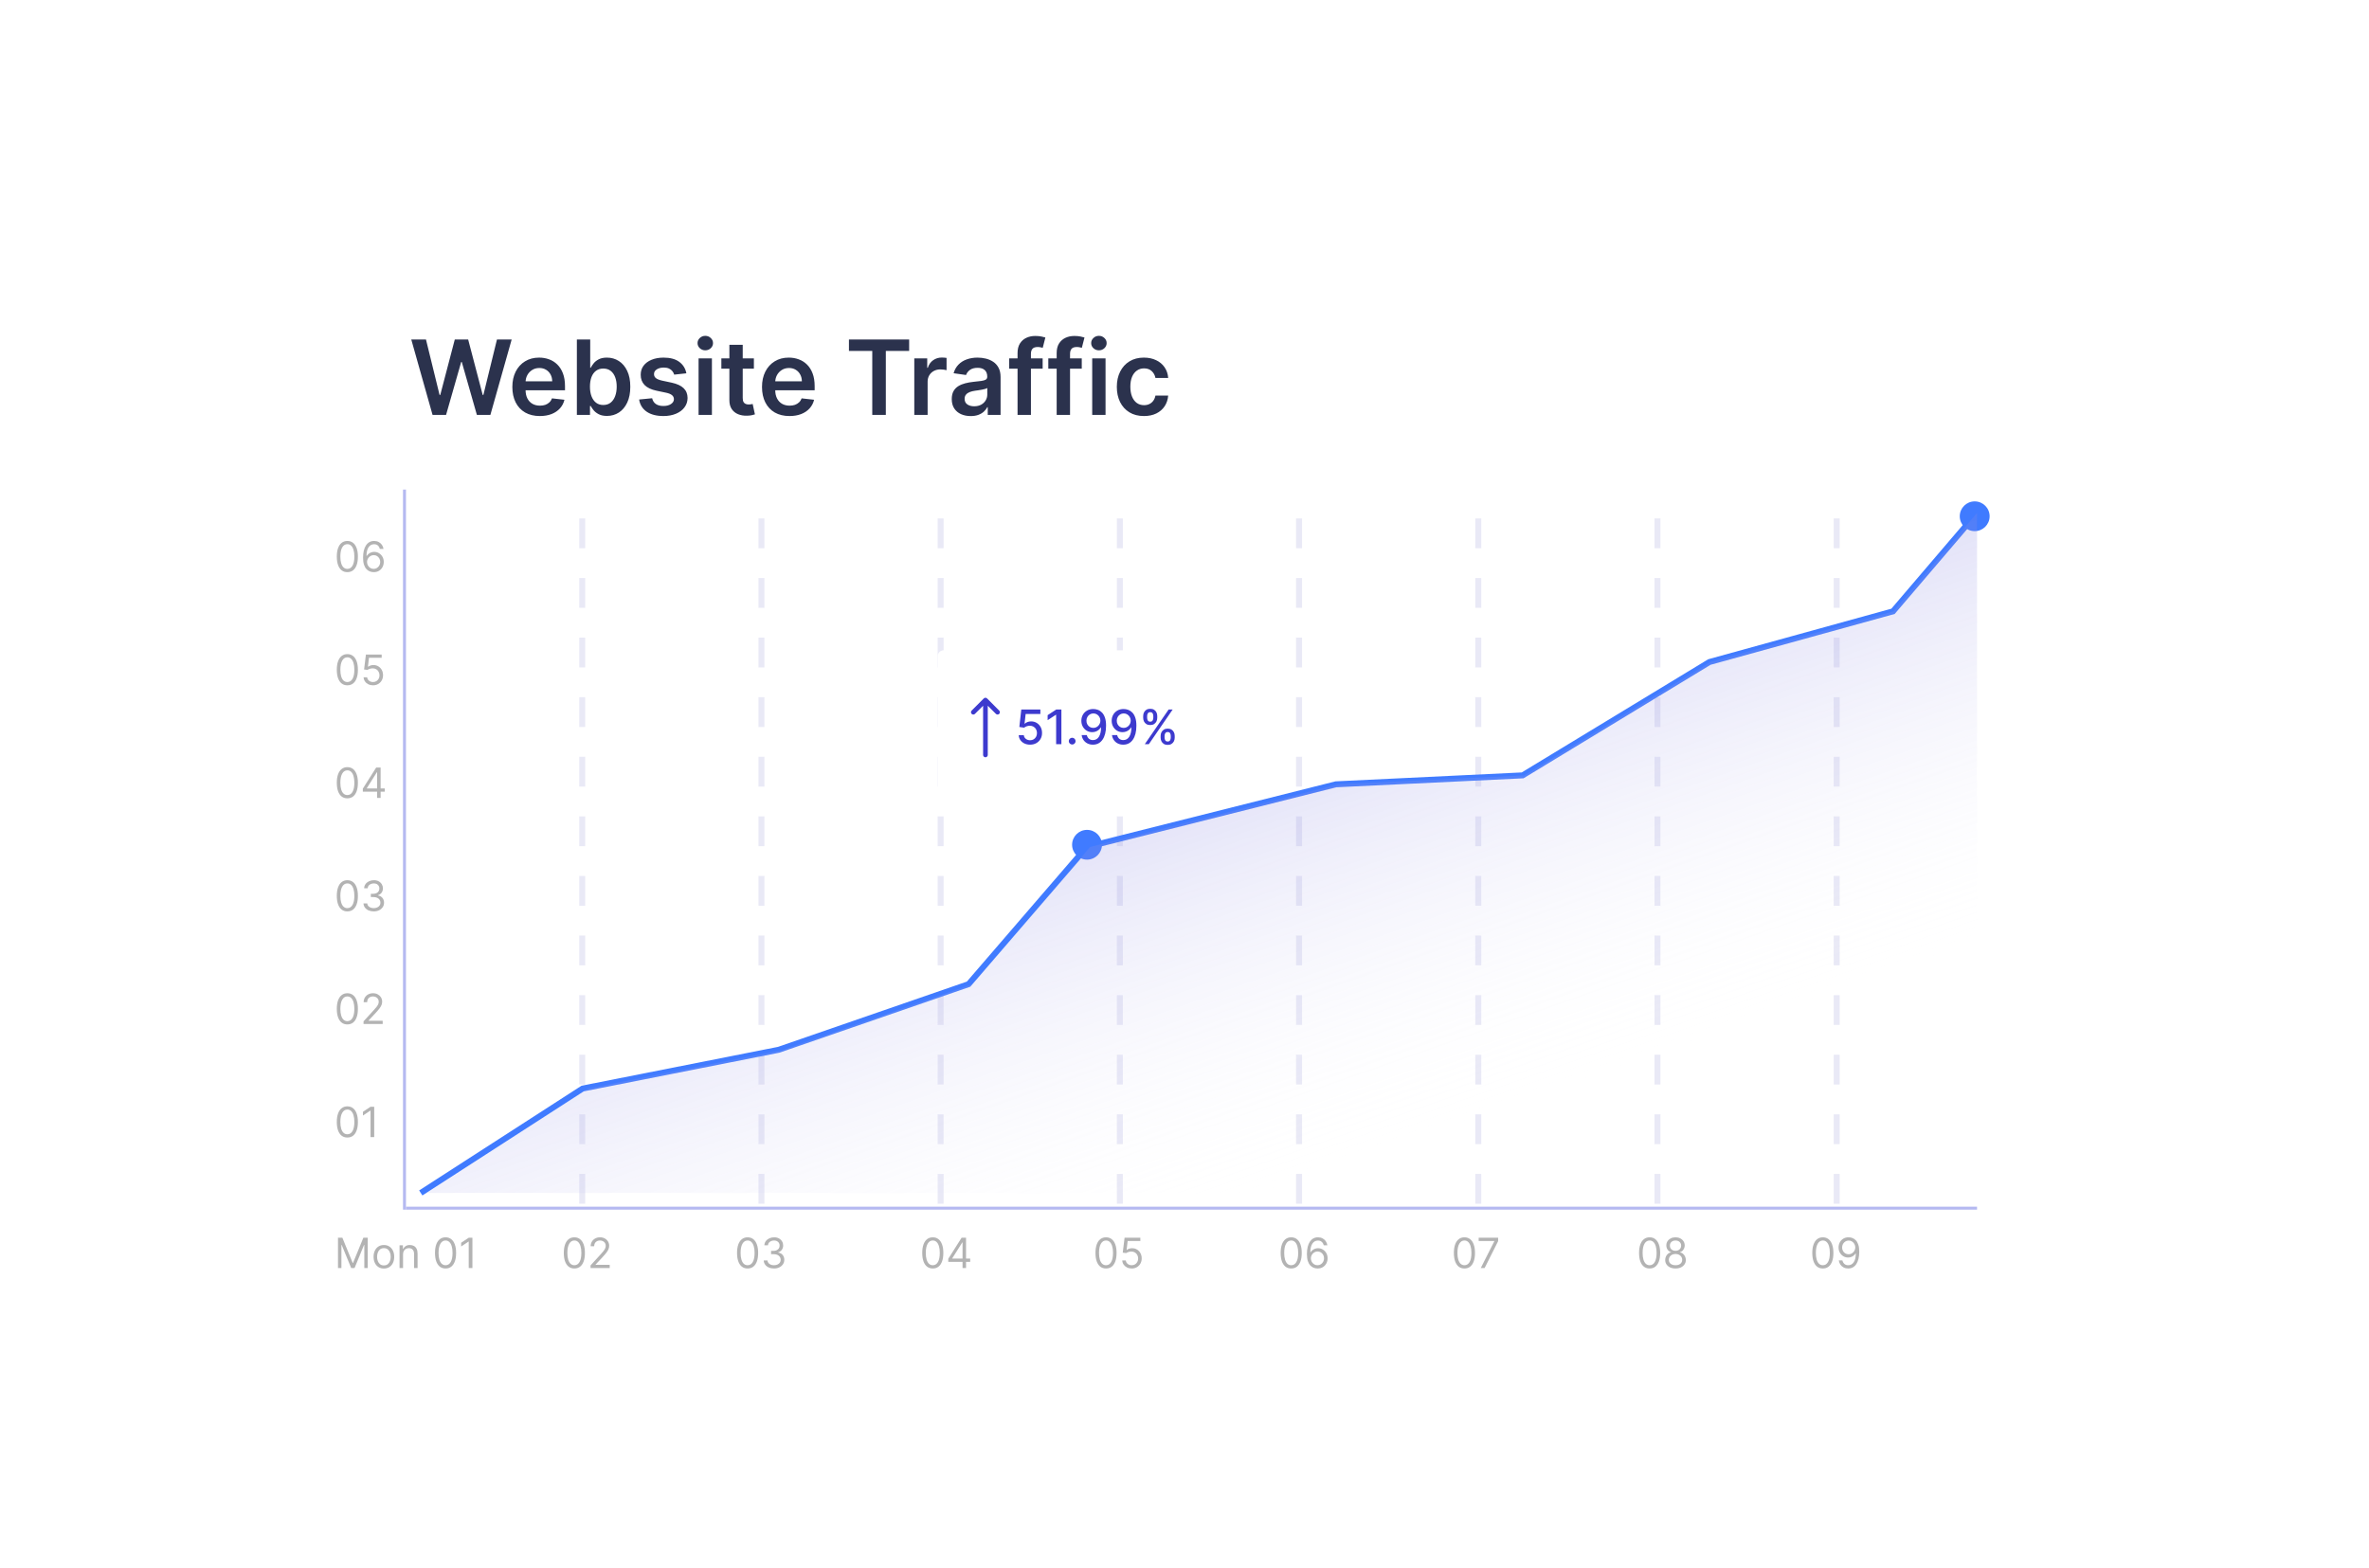 <svg width="411" height="272" viewBox="0 0 411 272" fill="none" xmlns="http://www.w3.org/2000/svg">
<g filter="url(#filter0_d_3530_17559)">
<rect x="36" y="42" width="339" height="200" rx="20" fill="white"/>
<path d="M75.046 78L71.352 64.909H73.902L76.261 74.529H76.382L78.901 64.909H81.221L83.746 74.535H83.861L86.219 64.909H88.77L85.075 78H82.736L80.115 68.815H80.013L77.386 78H75.046ZM93.657 78.192C92.672 78.192 91.822 77.987 91.106 77.578C90.394 77.165 89.847 76.581 89.463 75.827C89.08 75.068 88.888 74.175 88.888 73.148C88.888 72.138 89.08 71.252 89.463 70.489C89.851 69.722 90.392 69.126 91.087 68.7C91.782 68.269 92.598 68.054 93.535 68.054C94.14 68.054 94.711 68.152 95.248 68.348C95.789 68.54 96.267 68.838 96.68 69.243C97.098 69.648 97.426 70.163 97.664 70.79C97.903 71.412 98.022 72.153 98.022 73.014V73.724H89.975V72.164H95.804C95.8 71.721 95.704 71.327 95.517 70.981C95.329 70.632 95.067 70.357 94.731 70.157C94.398 69.957 94.01 69.856 93.567 69.856C93.094 69.856 92.679 69.972 92.321 70.202C91.963 70.428 91.684 70.726 91.483 71.097C91.287 71.463 91.187 71.866 91.183 72.305V73.666C91.183 74.237 91.287 74.727 91.496 75.136C91.705 75.541 91.997 75.852 92.372 76.07C92.747 76.283 93.186 76.389 93.689 76.389C94.025 76.389 94.33 76.342 94.603 76.249C94.875 76.151 95.112 76.008 95.312 75.82C95.512 75.633 95.664 75.401 95.766 75.124L97.927 75.367C97.79 75.938 97.53 76.436 97.147 76.862C96.767 77.284 96.282 77.612 95.689 77.847C95.097 78.077 94.419 78.192 93.657 78.192ZM100.082 78V64.909H102.396V69.805H102.492C102.611 69.567 102.78 69.313 102.997 69.045C103.214 68.772 103.508 68.54 103.879 68.348C104.25 68.152 104.723 68.054 105.298 68.054C106.057 68.054 106.741 68.248 107.35 68.636C107.964 69.019 108.449 69.588 108.807 70.342C109.17 71.092 109.351 72.013 109.351 73.104C109.351 74.182 109.174 75.098 108.82 75.852C108.466 76.606 107.985 77.182 107.376 77.578C106.766 77.974 106.076 78.173 105.305 78.173C104.742 78.173 104.275 78.079 103.905 77.891C103.534 77.704 103.236 77.478 103.01 77.214C102.788 76.945 102.616 76.692 102.492 76.453H102.358V78H100.082ZM102.351 73.091C102.351 73.726 102.441 74.282 102.62 74.759C102.803 75.237 103.065 75.609 103.406 75.878C103.751 76.142 104.169 76.274 104.659 76.274C105.17 76.274 105.599 76.138 105.944 75.865C106.289 75.588 106.549 75.211 106.724 74.734C106.903 74.252 106.992 73.704 106.992 73.091C106.992 72.481 106.905 71.94 106.73 71.467C106.555 70.994 106.295 70.624 105.95 70.355C105.605 70.087 105.175 69.952 104.659 69.952C104.165 69.952 103.745 70.082 103.4 70.342C103.055 70.602 102.792 70.967 102.613 71.435C102.439 71.904 102.351 72.456 102.351 73.091ZM119.078 70.777L116.968 71.007C116.909 70.794 116.804 70.594 116.655 70.406C116.51 70.219 116.314 70.067 116.067 69.952C115.82 69.837 115.517 69.78 115.159 69.78C114.678 69.78 114.273 69.884 113.945 70.093C113.621 70.302 113.461 70.572 113.466 70.905C113.461 71.19 113.566 71.423 113.779 71.602C113.996 71.781 114.354 71.928 114.853 72.043L116.527 72.401C117.456 72.601 118.147 72.918 118.598 73.353C119.054 73.788 119.284 74.356 119.289 75.06C119.284 75.678 119.103 76.223 118.745 76.696C118.392 77.165 117.9 77.531 117.269 77.796C116.638 78.06 115.914 78.192 115.096 78.192C113.894 78.192 112.926 77.94 112.194 77.438C111.461 76.93 111.024 76.225 110.883 75.322L113.14 75.104C113.242 75.548 113.459 75.882 113.792 76.108C114.124 76.334 114.556 76.447 115.089 76.447C115.639 76.447 116.08 76.334 116.412 76.108C116.749 75.882 116.917 75.603 116.917 75.271C116.917 74.989 116.809 74.757 116.591 74.574C116.378 74.391 116.046 74.25 115.594 74.152L113.919 73.8C112.978 73.604 112.281 73.274 111.829 72.81C111.377 72.341 111.154 71.749 111.158 71.033C111.154 70.428 111.318 69.903 111.65 69.46C111.987 69.013 112.453 68.668 113.05 68.425C113.651 68.178 114.343 68.054 115.127 68.054C116.278 68.054 117.184 68.299 117.844 68.789C118.509 69.279 118.92 69.942 119.078 70.777ZM121.197 78V68.182H123.511V78H121.197ZM122.36 66.788C121.994 66.788 121.678 66.667 121.414 66.424C121.15 66.177 121.018 65.881 121.018 65.535C121.018 65.186 121.15 64.89 121.414 64.647C121.678 64.4 121.994 64.276 122.36 64.276C122.731 64.276 123.046 64.4 123.306 64.647C123.57 64.89 123.702 65.186 123.702 65.535C123.702 65.881 123.57 66.177 123.306 66.424C123.046 66.667 122.731 66.788 122.36 66.788ZM130.793 68.182V69.972H125.149V68.182H130.793ZM126.542 65.829H128.856V75.047C128.856 75.358 128.903 75.597 128.997 75.763C129.095 75.925 129.222 76.035 129.38 76.095C129.538 76.155 129.713 76.185 129.904 76.185C130.049 76.185 130.181 76.174 130.301 76.153C130.424 76.131 130.518 76.112 130.582 76.095L130.972 77.904C130.848 77.947 130.671 77.994 130.441 78.045C130.215 78.096 129.938 78.126 129.61 78.134C129.031 78.151 128.509 78.064 128.044 77.872C127.58 77.676 127.211 77.374 126.938 76.965C126.67 76.555 126.538 76.044 126.542 75.43V65.829ZM136.969 78.192C135.985 78.192 135.135 77.987 134.419 77.578C133.707 77.165 133.159 76.581 132.776 75.827C132.392 75.068 132.201 74.175 132.201 73.148C132.201 72.138 132.392 71.252 132.776 70.489C133.164 69.722 133.705 69.126 134.4 68.7C135.094 68.269 135.91 68.054 136.848 68.054C137.453 68.054 138.024 68.152 138.561 68.348C139.102 68.54 139.579 68.838 139.993 69.243C140.41 69.648 140.738 70.163 140.977 70.79C141.216 71.412 141.335 72.153 141.335 73.014V73.724H133.287V72.164H139.117C139.113 71.721 139.017 71.327 138.829 70.981C138.642 70.632 138.38 70.357 138.043 70.157C137.711 69.957 137.323 69.856 136.88 69.856C136.407 69.856 135.991 69.972 135.633 70.202C135.275 70.428 134.996 70.726 134.796 71.097C134.6 71.463 134.5 71.866 134.495 72.305V73.666C134.495 74.237 134.6 74.727 134.809 75.136C135.017 75.541 135.309 75.852 135.684 76.07C136.059 76.283 136.498 76.389 137.001 76.389C137.338 76.389 137.642 76.342 137.915 76.249C138.188 76.151 138.424 76.008 138.625 75.82C138.825 75.633 138.976 75.401 139.078 75.124L141.239 75.367C141.103 75.938 140.843 76.436 140.459 76.862C140.08 77.284 139.594 77.612 139.002 77.847C138.409 78.077 137.732 78.192 136.969 78.192ZM147.284 66.897V64.909H157.729V66.897H153.683V78H151.33V66.897H147.284ZM158.621 78V68.182H160.864V69.818H160.966C161.145 69.251 161.452 68.815 161.887 68.508C162.326 68.197 162.827 68.041 163.389 68.041C163.517 68.041 163.66 68.048 163.817 68.06C163.979 68.069 164.113 68.084 164.22 68.105V70.234C164.122 70.2 163.966 70.17 163.753 70.144C163.545 70.114 163.342 70.099 163.146 70.099C162.724 70.099 162.345 70.191 162.008 70.374C161.676 70.553 161.414 70.803 161.222 71.122C161.03 71.442 160.934 71.81 160.934 72.228V78H158.621ZM168.407 78.198C167.785 78.198 167.224 78.087 166.726 77.866C166.231 77.64 165.839 77.308 165.55 76.869C165.264 76.43 165.121 75.888 165.121 75.245C165.121 74.691 165.224 74.233 165.428 73.871C165.633 73.508 165.912 73.219 166.265 73.001C166.619 72.784 167.018 72.62 167.461 72.509C167.908 72.394 168.371 72.311 168.848 72.26C169.423 72.2 169.89 72.147 170.248 72.1C170.606 72.049 170.866 71.972 171.028 71.87C171.194 71.763 171.277 71.599 171.277 71.378V71.34C171.277 70.858 171.134 70.485 170.849 70.221C170.563 69.957 170.152 69.825 169.615 69.825C169.048 69.825 168.599 69.948 168.266 70.195C167.938 70.442 167.716 70.734 167.601 71.071L165.441 70.764C165.611 70.168 165.893 69.669 166.285 69.269C166.677 68.864 167.156 68.561 167.723 68.361C168.29 68.156 168.916 68.054 169.602 68.054C170.075 68.054 170.546 68.109 171.015 68.22C171.483 68.331 171.912 68.514 172.3 68.77C172.687 69.021 172.998 69.364 173.233 69.799C173.471 70.234 173.591 70.777 173.591 71.429V78H171.366V76.651H171.29C171.149 76.924 170.951 77.18 170.695 77.418C170.444 77.653 170.126 77.842 169.743 77.987C169.363 78.128 168.918 78.198 168.407 78.198ZM169.008 76.498C169.472 76.498 169.875 76.406 170.216 76.223C170.557 76.035 170.819 75.788 171.002 75.481C171.189 75.175 171.283 74.84 171.283 74.478V73.321C171.211 73.381 171.087 73.436 170.912 73.487C170.742 73.538 170.55 73.583 170.337 73.621C170.124 73.66 169.913 73.694 169.704 73.724C169.496 73.754 169.314 73.779 169.161 73.8C168.816 73.847 168.507 73.924 168.234 74.031C167.961 74.137 167.746 74.286 167.589 74.478C167.431 74.665 167.352 74.908 167.352 75.207C167.352 75.633 167.508 75.954 167.819 76.172C168.13 76.389 168.526 76.498 169.008 76.498ZM180.89 68.182V69.972H175.086V68.182H180.89ZM176.537 78V67.255C176.537 66.594 176.674 66.045 176.947 65.606C177.224 65.167 177.594 64.839 178.059 64.621C178.523 64.404 179.039 64.296 179.606 64.296C180.006 64.296 180.362 64.327 180.673 64.391C180.984 64.455 181.214 64.513 181.363 64.564L180.903 66.354C180.805 66.324 180.682 66.294 180.532 66.264C180.383 66.23 180.217 66.213 180.034 66.213C179.604 66.213 179.299 66.317 179.12 66.526C178.945 66.731 178.858 67.025 178.858 67.408V78H176.537ZM187.676 68.182V69.972H181.872V68.182H187.676ZM183.323 78V67.255C183.323 66.594 183.459 66.045 183.732 65.606C184.009 65.167 184.379 64.839 184.844 64.621C185.308 64.404 185.824 64.296 186.391 64.296C186.791 64.296 187.147 64.327 187.458 64.391C187.769 64.455 187.999 64.513 188.149 64.564L187.688 66.354C187.59 66.324 187.467 66.294 187.318 66.264C187.169 66.23 187.002 66.213 186.819 66.213C186.389 66.213 186.084 66.317 185.905 66.526C185.73 66.731 185.643 67.025 185.643 67.408V78H183.323ZM189.488 78V68.182H191.802V78H189.488ZM190.651 66.788C190.285 66.788 189.969 66.667 189.705 66.424C189.441 66.177 189.309 65.881 189.309 65.535C189.309 65.186 189.441 64.89 189.705 64.647C189.969 64.4 190.285 64.276 190.651 64.276C191.022 64.276 191.337 64.4 191.597 64.647C191.861 64.89 191.993 65.186 191.993 65.535C191.993 65.881 191.861 66.177 191.597 66.424C191.337 66.667 191.022 66.788 190.651 66.788ZM198.464 78.192C197.484 78.192 196.642 77.977 195.939 77.546C195.24 77.116 194.701 76.521 194.322 75.763C193.947 75 193.759 74.122 193.759 73.129C193.759 72.132 193.951 71.252 194.335 70.489C194.718 69.722 195.259 69.126 195.958 68.7C196.661 68.269 197.492 68.054 198.451 68.054C199.248 68.054 199.953 68.201 200.567 68.495C201.185 68.785 201.677 69.196 202.043 69.729C202.41 70.257 202.619 70.875 202.67 71.582H200.458C200.369 71.109 200.156 70.715 199.819 70.4C199.487 70.08 199.041 69.921 198.483 69.921C198.01 69.921 197.594 70.048 197.237 70.304C196.879 70.555 196.599 70.918 196.399 71.391C196.203 71.864 196.105 72.43 196.105 73.091C196.105 73.76 196.203 74.335 196.399 74.817C196.595 75.294 196.87 75.663 197.224 75.923C197.582 76.178 198.001 76.306 198.483 76.306C198.824 76.306 199.129 76.242 199.397 76.114C199.67 75.982 199.898 75.793 200.081 75.546C200.264 75.298 200.39 74.998 200.458 74.644H202.67C202.614 75.339 202.41 75.954 202.056 76.492C201.702 77.024 201.221 77.442 200.612 77.744C200.002 78.043 199.286 78.192 198.464 78.192Z" fill="#2B324D"/>
<line x1="70.435" y1="215.643" x2="343" y2="215.643" stroke="#B5B9F1" stroke-width="0.517"/>
<line x1="70.176" y1="215.901" x2="70.176" y2="90.953" stroke="#B5B9F1" stroke-width="0.517"/>
<line x1="101.01" y1="214.869" x2="101.01" y2="90.954" stroke="#D5D5EF" stroke-opacity="0.5" stroke-width="1.034" stroke-dasharray="5.17 5.17"/>
<line x1="163.191" y1="214.869" x2="163.191" y2="90.954" stroke="#D5D5EF" stroke-opacity="0.5" stroke-width="1.034" stroke-dasharray="5.17 5.17"/>
<line x1="132.104" y1="214.869" x2="132.104" y2="90.954" stroke="#D5D5EF" stroke-opacity="0.5" stroke-width="1.034" stroke-dasharray="5.17 5.17"/>
<line x1="194.286" y1="214.869" x2="194.286" y2="90.954" stroke="#D5D5EF" stroke-opacity="0.5" stroke-width="1.034" stroke-dasharray="5.17 5.17"/>
<line x1="256.467" y1="214.869" x2="256.467" y2="90.954" stroke="#D5D5EF" stroke-opacity="0.5" stroke-width="1.034" stroke-dasharray="5.17 5.17"/>
<line x1="225.373" y1="214.869" x2="225.373" y2="90.954" stroke="#D5D5EF" stroke-opacity="0.5" stroke-width="1.034" stroke-dasharray="5.17 5.17"/>
<line x1="287.558" y1="214.869" x2="287.558" y2="90.954" stroke="#D5D5EF" stroke-opacity="0.5" stroke-width="1.034" stroke-dasharray="5.17 5.17"/>
<line x1="318.648" y1="214.869" x2="318.648" y2="90.954" stroke="#D5D5EF" stroke-opacity="0.5" stroke-width="1.034" stroke-dasharray="5.17 5.17"/>
<path d="M58.638 220.772H59.399L61.189 225.143H61.25L63.04 220.772H63.801V226.038H63.205V222.037H63.153L61.508 226.038H60.932L59.286 222.037H59.234V226.038H58.638V220.772ZM66.603 226.12C66.246 226.12 65.933 226.036 65.664 225.866C65.396 225.696 65.187 225.459 65.036 225.153C64.887 224.848 64.813 224.492 64.813 224.084C64.813 223.672 64.887 223.313 65.036 223.006C65.187 222.699 65.396 222.461 65.664 222.291C65.933 222.122 66.246 222.037 66.603 222.037C66.959 222.037 67.271 222.122 67.538 222.291C67.808 222.461 68.017 222.699 68.166 223.006C68.317 223.313 68.392 223.672 68.392 224.084C68.392 224.492 68.317 224.848 68.166 225.153C68.017 225.459 67.808 225.696 67.538 225.866C67.271 226.036 66.959 226.12 66.603 226.12ZM66.603 225.575C66.873 225.575 67.096 225.506 67.271 225.367C67.446 225.228 67.575 225.045 67.659 224.819C67.743 224.593 67.785 224.348 67.785 224.084C67.785 223.82 67.743 223.574 67.659 223.346C67.575 223.118 67.446 222.933 67.271 222.793C67.096 222.652 66.873 222.582 66.603 222.582C66.332 222.582 66.109 222.652 65.934 222.793C65.759 222.933 65.63 223.118 65.546 223.346C65.462 223.574 65.42 223.82 65.42 224.084C65.42 224.348 65.462 224.593 65.546 224.819C65.63 225.045 65.759 225.228 65.934 225.367C66.109 225.506 66.332 225.575 66.603 225.575ZM69.926 223.662V226.038H69.319V222.088H69.905V222.705H69.956C70.049 222.505 70.19 222.344 70.378 222.222C70.567 222.098 70.81 222.037 71.109 222.037C71.376 222.037 71.61 222.092 71.811 222.201C72.011 222.309 72.167 222.474 72.278 222.695C72.39 222.915 72.446 223.192 72.446 223.528V226.038H71.839V223.569C71.839 223.259 71.758 223.017 71.597 222.844C71.436 222.669 71.215 222.582 70.934 222.582C70.74 222.582 70.567 222.624 70.414 222.708C70.263 222.792 70.144 222.915 70.057 223.076C69.969 223.237 69.926 223.432 69.926 223.662ZM77.299 226.11C76.911 226.11 76.581 226.005 76.309 225.794C76.036 225.581 75.828 225.273 75.684 224.871C75.54 224.466 75.468 223.977 75.468 223.405C75.468 222.836 75.54 222.35 75.684 221.947C75.83 221.542 76.039 221.234 76.311 221.021C76.586 220.807 76.915 220.7 77.299 220.7C77.683 220.7 78.011 220.807 78.284 221.021C78.558 221.234 78.767 221.542 78.911 221.947C79.057 222.35 79.13 222.836 79.13 223.405C79.13 223.977 79.058 224.466 78.914 224.871C78.77 225.273 78.561 225.581 78.289 225.794C78.016 226.005 77.686 226.11 77.299 226.11ZM77.299 225.544C77.683 225.544 77.981 225.359 78.194 224.989C78.406 224.619 78.513 224.091 78.513 223.405C78.513 222.949 78.464 222.56 78.366 222.24C78.27 221.919 78.131 221.675 77.95 221.507C77.769 221.339 77.553 221.255 77.299 221.255C76.918 221.255 76.621 221.443 76.406 221.818C76.192 222.192 76.085 222.721 76.085 223.405C76.085 223.861 76.133 224.248 76.229 224.567C76.325 224.886 76.463 225.129 76.643 225.295C76.825 225.461 77.043 225.544 77.299 225.544ZM81.959 220.772V226.038H81.321V221.44H81.29L80.004 222.294V221.646L81.321 220.772H81.959Z" fill="black" fill-opacity="0.3"/>
<path d="M99.647 226.11C99.259 226.11 98.929 226.005 98.657 225.794C98.384 225.581 98.176 225.273 98.032 224.871C97.888 224.466 97.816 223.977 97.816 223.405C97.816 222.836 97.888 222.35 98.032 221.947C98.177 221.542 98.387 221.234 98.659 221.021C98.934 220.807 99.263 220.7 99.647 220.7C100.031 220.7 100.359 220.807 100.632 221.021C100.906 221.234 101.115 221.542 101.259 221.947C101.405 222.35 101.478 222.836 101.478 223.405C101.478 223.977 101.406 224.466 101.262 224.871C101.118 225.273 100.909 225.581 100.637 225.794C100.364 226.005 100.034 226.11 99.647 226.11ZM99.647 225.544C100.031 225.544 100.329 225.359 100.542 224.989C100.754 224.619 100.861 224.091 100.861 223.405C100.861 222.949 100.812 222.56 100.714 222.24C100.618 221.919 100.479 221.675 100.297 221.507C100.117 221.339 99.9 221.255 99.647 221.255C99.266 221.255 98.969 221.443 98.754 221.818C98.54 222.192 98.433 222.721 98.433 223.405C98.433 223.861 98.481 224.248 98.577 224.567C98.673 224.886 98.811 225.129 98.991 225.295C99.173 225.461 99.391 225.544 99.647 225.544ZM102.455 226.038V225.575L104.193 223.672C104.397 223.449 104.565 223.256 104.697 223.091C104.829 222.925 104.927 222.769 104.99 222.623C105.056 222.476 105.088 222.321 105.088 222.16C105.088 221.975 105.044 221.815 104.954 221.679C104.867 221.544 104.747 221.439 104.594 221.366C104.442 221.292 104.27 221.255 104.08 221.255C103.878 221.255 103.701 221.297 103.55 221.381C103.401 221.463 103.285 221.579 103.203 221.728C103.123 221.877 103.082 222.052 103.082 222.253H102.475C102.475 221.944 102.547 221.673 102.689 221.44C102.831 221.207 103.025 221.025 103.27 220.895C103.517 220.765 103.794 220.7 104.101 220.7C104.409 220.7 104.683 220.765 104.921 220.895C105.159 221.025 105.346 221.201 105.482 221.422C105.617 221.643 105.685 221.889 105.685 222.16C105.685 222.354 105.65 222.543 105.579 222.728C105.511 222.912 105.391 223.117 105.219 223.343C105.05 223.568 104.814 223.842 104.512 224.166L103.329 225.431V225.472H105.777V226.038H102.455Z" fill="black" fill-opacity="0.3"/>
<path d="M60.263 203.386C59.876 203.386 59.545 203.281 59.273 203.07C59 202.857 58.792 202.549 58.648 202.146C58.504 201.742 58.432 201.253 58.432 200.681C58.432 200.112 58.504 199.626 58.648 199.223C58.794 198.818 59.003 198.509 59.276 198.297C59.55 198.083 59.879 197.975 60.263 197.975C60.647 197.975 60.975 198.083 61.248 198.297C61.522 198.509 61.731 198.818 61.875 199.223C62.021 199.626 62.094 200.112 62.094 200.681C62.094 201.253 62.022 201.742 61.878 202.146C61.734 202.549 61.526 202.857 61.253 203.07C60.98 203.281 60.65 203.386 60.263 203.386ZM60.263 202.82C60.647 202.82 60.945 202.635 61.158 202.265C61.37 201.894 61.477 201.366 61.477 200.681C61.477 200.225 61.428 199.836 61.33 199.516C61.234 199.195 61.095 198.951 60.914 198.783C60.734 198.615 60.517 198.531 60.263 198.531C59.882 198.531 59.585 198.719 59.371 199.094C59.156 199.468 59.049 199.997 59.049 200.681C59.049 201.137 59.097 201.524 59.193 201.843C59.289 202.162 59.427 202.404 59.607 202.571C59.789 202.737 60.008 202.82 60.263 202.82ZM64.923 198.047V203.314H64.285V198.716H64.254L62.968 199.57V198.922L64.285 198.047H64.923Z" fill="black" fill-opacity="0.3"/>
<path d="M60.263 144.527C59.876 144.527 59.545 144.421 59.273 144.21C59 143.998 58.792 143.69 58.648 143.287C58.504 142.883 58.432 142.394 58.432 141.821C58.432 141.252 58.504 140.766 58.648 140.363C58.794 139.959 59.003 139.65 59.276 139.437C59.55 139.223 59.879 139.116 60.263 139.116C60.647 139.116 60.975 139.223 61.248 139.437C61.522 139.65 61.731 139.959 61.875 140.363C62.021 140.766 62.094 141.252 62.094 141.821C62.094 142.394 62.022 142.883 61.878 143.287C61.734 143.69 61.526 143.998 61.253 144.21C60.98 144.421 60.65 144.527 60.263 144.527ZM60.263 143.961C60.647 143.961 60.945 143.776 61.158 143.405C61.37 143.035 61.477 142.507 61.477 141.821C61.477 141.365 61.428 140.977 61.33 140.656C61.234 140.336 61.095 140.092 60.914 139.924C60.734 139.756 60.517 139.672 60.263 139.672C59.882 139.672 59.585 139.859 59.371 140.235C59.156 140.608 59.049 141.137 59.049 141.821C59.049 142.277 59.097 142.665 59.193 142.984C59.289 143.303 59.427 143.545 59.607 143.711C59.789 143.878 60.008 143.961 60.263 143.961ZM62.948 143.375V142.85L65.262 139.188H65.643V140.001H65.385L63.637 142.768V142.809H66.754V143.375H62.948ZM65.427 144.455V143.215V142.971V139.188H66.034V144.455H65.427Z" fill="black" fill-opacity="0.3"/>
<path d="M60.263 183.759C59.876 183.759 59.545 183.653 59.273 183.442C59 183.23 58.792 182.922 58.648 182.519C58.504 182.114 58.432 181.626 58.432 181.053C58.432 180.484 58.504 179.998 58.648 179.595C58.794 179.191 59.003 178.882 59.276 178.669C59.55 178.455 59.879 178.348 60.263 178.348C60.647 178.348 60.975 178.455 61.248 178.669C61.522 178.882 61.731 179.191 61.875 179.595C62.021 179.998 62.094 180.484 62.094 181.053C62.094 181.626 62.022 182.114 61.878 182.519C61.734 182.922 61.526 183.23 61.253 183.442C60.98 183.653 60.65 183.759 60.263 183.759ZM60.263 183.193C60.647 183.193 60.945 183.008 61.158 182.637C61.37 182.267 61.477 181.739 61.477 181.053C61.477 180.597 61.428 180.209 61.33 179.888C61.234 179.568 61.095 179.323 60.914 179.155C60.734 178.987 60.517 178.903 60.263 178.903C59.882 178.903 59.585 179.091 59.371 179.467C59.156 179.84 59.049 180.369 59.049 181.053C59.049 181.509 59.097 181.897 59.193 182.216C59.289 182.534 59.427 182.777 59.607 182.943C59.789 183.11 60.008 183.193 60.263 183.193ZM63.071 183.687V183.224L64.809 181.321C65.013 181.098 65.181 180.904 65.314 180.74C65.445 180.573 65.543 180.417 65.607 180.272C65.672 180.124 65.704 179.97 65.704 179.809C65.704 179.623 65.66 179.463 65.571 179.328C65.483 179.192 65.363 179.088 65.211 179.014C65.058 178.94 64.887 178.903 64.696 178.903C64.494 178.903 64.317 178.945 64.167 179.029C64.017 179.112 63.902 179.227 63.819 179.377C63.739 179.526 63.699 179.701 63.699 179.901H63.092C63.092 179.593 63.163 179.322 63.305 179.089C63.447 178.855 63.641 178.674 63.886 178.543C64.133 178.413 64.41 178.348 64.717 178.348C65.025 178.348 65.299 178.413 65.537 178.543C65.775 178.674 65.962 178.849 66.098 179.071C66.233 179.292 66.301 179.538 66.301 179.809C66.301 180.002 66.266 180.192 66.195 180.377C66.127 180.56 66.007 180.765 65.835 180.992C65.666 181.216 65.43 181.49 65.128 181.814L63.945 183.08V183.121H66.394V183.687H63.071Z" fill="black" fill-opacity="0.3"/>
<path d="M60.263 124.915C59.876 124.915 59.545 124.809 59.273 124.598C59 124.386 58.792 124.078 58.648 123.675C58.504 123.271 58.432 122.782 58.432 122.21C58.432 121.64 58.504 121.154 58.648 120.751C58.794 120.347 59.003 120.038 59.276 119.826C59.55 119.611 59.879 119.504 60.263 119.504C60.647 119.504 60.975 119.611 61.248 119.826C61.522 120.038 61.731 120.347 61.875 120.751C62.021 121.154 62.094 121.64 62.094 122.21C62.094 122.782 62.022 123.271 61.878 123.675C61.734 124.078 61.526 124.386 61.253 124.598C60.98 124.809 60.65 124.915 60.263 124.915ZM60.263 124.349C60.647 124.349 60.945 124.164 61.158 123.794C61.37 123.423 61.477 122.895 61.477 122.21C61.477 121.753 61.428 121.365 61.33 121.045C61.234 120.724 61.095 120.48 60.914 120.312C60.734 120.144 60.517 120.06 60.263 120.06C59.882 120.06 59.585 120.247 59.371 120.623C59.156 120.997 59.049 121.525 59.049 122.21C59.049 122.666 59.097 123.053 59.193 123.372C59.289 123.691 59.427 123.933 59.607 124.1C59.789 124.266 60.008 124.349 60.263 124.349ZM64.717 124.915C64.415 124.915 64.143 124.855 63.902 124.735C63.66 124.615 63.466 124.45 63.321 124.241C63.175 124.032 63.095 123.794 63.081 123.526H63.699C63.723 123.764 63.831 123.962 64.023 124.118C64.216 124.272 64.448 124.349 64.717 124.349C64.933 124.349 65.125 124.298 65.293 124.197C65.463 124.096 65.596 123.957 65.692 123.781C65.789 123.602 65.838 123.401 65.838 123.176C65.838 122.947 65.787 122.742 65.686 122.562C65.587 122.38 65.45 122.237 65.275 122.132C65.1 122.028 64.9 121.975 64.676 121.973C64.515 121.971 64.349 121.996 64.179 122.047C64.01 122.097 63.87 122.162 63.76 122.24L63.164 122.168L63.483 119.576H66.219V120.142H64.017L63.832 121.695H63.863C63.971 121.609 64.107 121.538 64.269 121.482C64.432 121.425 64.602 121.397 64.779 121.397C65.101 121.397 65.388 121.474 65.64 121.628C65.894 121.781 66.093 121.99 66.237 122.256C66.382 122.522 66.455 122.825 66.455 123.166C66.455 123.502 66.38 123.802 66.229 124.066C66.08 124.328 65.874 124.536 65.612 124.688C65.35 124.839 65.051 124.915 64.717 124.915Z" fill="black" fill-opacity="0.3"/>
<path d="M60.263 164.147C59.876 164.147 59.545 164.041 59.273 163.83C59 163.618 58.792 163.31 58.648 162.907C58.504 162.503 58.432 162.014 58.432 161.441C58.432 160.872 58.504 160.386 58.648 159.983C58.794 159.579 59.003 159.27 59.276 159.058C59.55 158.843 59.879 158.736 60.263 158.736C60.647 158.736 60.975 158.843 61.248 159.058C61.522 159.27 61.731 159.579 61.875 159.983C62.021 160.386 62.094 160.872 62.094 161.441C62.094 162.014 62.022 162.503 61.878 162.907C61.734 163.31 61.526 163.618 61.253 163.83C60.98 164.041 60.65 164.147 60.263 164.147ZM60.263 163.581C60.647 163.581 60.945 163.396 61.158 163.026C61.37 162.655 61.477 162.127 61.477 161.441C61.477 160.985 61.428 160.597 61.33 160.277C61.234 159.956 61.095 159.712 60.914 159.544C60.734 159.376 60.517 159.292 60.263 159.292C59.882 159.292 59.585 159.479 59.371 159.855C59.156 160.229 59.049 160.757 59.049 161.441C59.049 161.897 59.097 162.285 59.193 162.604C59.289 162.923 59.427 163.165 59.607 163.332C59.789 163.498 60.008 163.581 60.263 163.581ZM64.851 164.147C64.511 164.147 64.209 164.088 63.943 163.972C63.679 163.855 63.469 163.693 63.313 163.486C63.158 163.277 63.075 163.034 63.061 162.758H63.709C63.723 162.928 63.781 163.074 63.884 163.198C63.987 163.32 64.121 163.414 64.287 163.481C64.454 163.548 64.638 163.581 64.84 163.581C65.067 163.581 65.267 163.542 65.442 163.463C65.617 163.384 65.754 163.274 65.853 163.134C65.953 162.993 66.003 162.83 66.003 162.645C66.003 162.451 65.955 162.281 65.859 162.133C65.763 161.984 65.622 161.867 65.437 161.783C65.252 161.699 65.025 161.657 64.758 161.657H64.336V161.092H64.758C64.967 161.092 65.151 161.054 65.308 160.979C65.468 160.903 65.592 160.797 65.681 160.66C65.772 160.523 65.817 160.361 65.817 160.176C65.817 159.998 65.778 159.843 65.699 159.711C65.62 159.579 65.509 159.476 65.365 159.402C65.223 159.328 65.055 159.292 64.861 159.292C64.679 159.292 64.508 159.325 64.347 159.392C64.187 159.457 64.057 159.552 63.956 159.677C63.855 159.801 63.8 159.95 63.791 160.125H63.174C63.184 159.849 63.267 159.607 63.423 159.4C63.579 159.19 63.783 159.028 64.035 158.911C64.289 158.794 64.568 158.736 64.871 158.736C65.197 158.736 65.476 158.802 65.71 158.934C65.943 159.064 66.122 159.237 66.247 159.451C66.372 159.665 66.435 159.897 66.435 160.145C66.435 160.442 66.357 160.695 66.201 160.904C66.046 161.113 65.836 161.258 65.571 161.339V161.38C65.903 161.435 66.163 161.576 66.35 161.804C66.537 162.03 66.63 162.311 66.63 162.645C66.63 162.931 66.552 163.188 66.396 163.416C66.242 163.643 66.031 163.821 65.763 163.951C65.496 164.082 65.192 164.147 64.851 164.147Z" fill="black" fill-opacity="0.3"/>
<path d="M60.263 105.28C59.876 105.28 59.545 105.175 59.273 104.964C59 104.751 58.792 104.443 58.648 104.041C58.504 103.636 58.432 103.147 58.432 102.575C58.432 102.006 58.504 101.52 58.648 101.117C58.794 100.712 59.003 100.403 59.276 100.191C59.55 99.977 59.879 99.87 60.263 99.87C60.647 99.87 60.975 99.977 61.248 100.191C61.522 100.403 61.731 100.712 61.875 101.117C62.021 101.52 62.094 102.006 62.094 102.575C62.094 103.147 62.022 103.636 61.878 104.041C61.734 104.443 61.526 104.751 61.253 104.964C60.98 105.175 60.65 105.28 60.263 105.28ZM60.263 104.714C60.647 104.714 60.945 104.529 61.158 104.159C61.37 103.789 61.477 103.26 61.477 102.575C61.477 102.119 61.428 101.73 61.33 101.41C61.234 101.089 61.095 100.845 60.914 100.677C60.734 100.509 60.517 100.425 60.263 100.425C59.882 100.425 59.585 100.613 59.371 100.988C59.156 101.362 59.049 101.891 59.049 102.575C59.049 103.031 59.097 103.418 59.193 103.737C59.289 104.056 59.427 104.299 59.607 104.465C59.789 104.631 60.008 104.714 60.263 104.714ZM64.82 105.28C64.604 105.277 64.388 105.235 64.172 105.157C63.956 105.078 63.759 104.945 63.58 104.758C63.402 104.569 63.259 104.315 63.151 103.994C63.043 103.672 62.989 103.267 62.989 102.78C62.989 102.314 63.032 101.901 63.12 101.541C63.207 101.179 63.334 100.875 63.501 100.628C63.667 100.379 63.867 100.191 64.102 100.062C64.339 99.934 64.606 99.87 64.902 99.87C65.197 99.87 65.459 99.929 65.689 100.047C65.92 100.163 66.109 100.326 66.255 100.535C66.4 100.745 66.495 100.986 66.538 101.258H65.91C65.852 101.022 65.739 100.825 65.571 100.669C65.403 100.513 65.18 100.435 64.902 100.435C64.494 100.435 64.173 100.613 63.938 100.968C63.705 101.322 63.587 101.82 63.585 102.462H63.627C63.723 102.316 63.837 102.192 63.969 102.089C64.102 101.984 64.25 101.904 64.411 101.847C64.572 101.79 64.743 101.762 64.923 101.762C65.224 101.762 65.5 101.838 65.751 101.988C66.001 102.138 66.201 102.344 66.352 102.608C66.503 102.87 66.579 103.171 66.579 103.511C66.579 103.837 66.506 104.135 66.36 104.406C66.214 104.675 66.01 104.889 65.746 105.049C65.483 105.206 65.175 105.283 64.82 105.28ZM64.82 104.714C65.036 104.714 65.23 104.66 65.401 104.552C65.574 104.444 65.71 104.299 65.81 104.118C65.911 103.936 65.962 103.734 65.962 103.511C65.962 103.293 65.913 103.095 65.815 102.917C65.719 102.737 65.586 102.594 65.416 102.487C65.248 102.381 65.056 102.328 64.84 102.328C64.677 102.328 64.526 102.36 64.385 102.426C64.245 102.489 64.121 102.576 64.015 102.688C63.91 102.799 63.828 102.927 63.768 103.071C63.708 103.213 63.678 103.363 63.678 103.521C63.678 103.73 63.727 103.926 63.825 104.107C63.924 104.289 64.059 104.436 64.231 104.547C64.404 104.659 64.6 104.714 64.82 104.714Z" fill="black" fill-opacity="0.3"/>
<path d="M224.011 226.11C223.624 226.11 223.294 226.005 223.021 225.794C222.748 225.581 222.54 225.273 222.396 224.871C222.252 224.466 222.18 223.977 222.18 223.405C222.18 222.836 222.252 222.35 222.396 221.947C222.542 221.542 222.751 221.234 223.024 221.021C223.298 220.807 223.627 220.7 224.011 220.7C224.395 220.7 224.723 220.807 224.996 221.021C225.27 221.234 225.479 221.542 225.623 221.947C225.769 222.35 225.842 222.836 225.842 223.405C225.842 223.977 225.77 224.466 225.626 224.871C225.482 225.273 225.274 225.581 225.001 225.794C224.728 226.005 224.398 226.11 224.011 226.11ZM224.011 225.544C224.395 225.544 224.693 225.359 224.906 224.989C225.118 224.619 225.225 224.091 225.225 223.405C225.225 222.949 225.176 222.56 225.078 222.24C224.982 221.919 224.843 221.675 224.662 221.507C224.482 221.339 224.265 221.255 224.011 221.255C223.63 221.255 223.333 221.443 223.119 221.818C222.904 222.192 222.797 222.721 222.797 223.405C222.797 223.861 222.845 224.248 222.941 224.567C223.037 224.886 223.175 225.129 223.355 225.295C223.537 225.461 223.756 225.544 224.011 225.544ZM228.568 226.11C228.352 226.107 228.136 226.066 227.92 225.987C227.704 225.908 227.507 225.775 227.328 225.588C227.15 225.399 227.007 225.145 226.899 224.824C226.791 224.502 226.737 224.097 226.737 223.611C226.737 223.144 226.781 222.731 226.868 222.371C226.955 222.009 227.082 221.705 227.249 221.458C227.415 221.21 227.615 221.021 227.85 220.892C228.087 220.764 228.354 220.7 228.65 220.7C228.945 220.7 229.207 220.759 229.437 220.877C229.668 220.994 229.857 221.156 230.003 221.366C230.148 221.575 230.243 221.816 230.286 222.088H229.658C229.6 221.852 229.487 221.655 229.319 221.499C229.151 221.343 228.928 221.265 228.65 221.265C228.242 221.265 227.921 221.443 227.686 221.798C227.453 222.152 227.335 222.65 227.333 223.292H227.375C227.471 223.146 227.585 223.022 227.717 222.919C227.85 222.814 227.998 222.734 228.159 222.677C228.32 222.62 228.491 222.592 228.671 222.592C228.972 222.592 229.248 222.668 229.499 222.819C229.749 222.968 229.95 223.174 230.1 223.438C230.251 223.701 230.327 224.001 230.327 224.341C230.327 224.667 230.254 224.965 230.108 225.236C229.962 225.505 229.758 225.719 229.494 225.879C229.231 226.036 228.923 226.114 228.568 226.11ZM228.568 225.544C228.784 225.544 228.978 225.49 229.149 225.382C229.322 225.274 229.458 225.129 229.558 224.948C229.659 224.766 229.71 224.564 229.71 224.341C229.71 224.123 229.661 223.925 229.563 223.747C229.467 223.567 229.334 223.424 229.164 223.317C228.996 223.211 228.804 223.158 228.588 223.158C228.426 223.158 228.274 223.191 228.133 223.256C227.993 223.319 227.869 223.407 227.763 223.518C227.658 223.629 227.576 223.757 227.516 223.901C227.456 224.043 227.426 224.193 227.426 224.351C227.426 224.56 227.475 224.756 227.573 224.937C227.672 225.119 227.807 225.266 227.979 225.377C228.152 225.489 228.348 225.544 228.568 225.544Z" fill="black" fill-opacity="0.3"/>
<path d="M161.83 226.11C161.442 226.11 161.112 226.005 160.84 225.794C160.567 225.581 160.359 225.273 160.215 224.871C160.071 224.466 159.999 223.977 159.999 223.405C159.999 222.836 160.071 222.35 160.215 221.947C160.361 221.542 160.57 221.234 160.842 221.021C161.117 220.807 161.446 220.7 161.83 220.7C162.214 220.7 162.542 220.807 162.815 221.021C163.089 221.234 163.298 221.542 163.442 221.947C163.588 222.35 163.661 222.836 163.661 223.405C163.661 223.977 163.589 224.466 163.445 224.871C163.301 225.273 163.092 225.581 162.82 225.794C162.547 226.005 162.217 226.11 161.83 226.11ZM161.83 225.544C162.214 225.544 162.512 225.359 162.725 224.989C162.937 224.619 163.044 224.091 163.044 223.405C163.044 222.949 162.995 222.56 162.897 222.24C162.801 221.919 162.662 221.675 162.48 221.507C162.3 221.339 162.084 221.255 161.83 221.255C161.449 221.255 161.152 221.443 160.938 221.818C160.723 222.192 160.616 222.721 160.616 223.405C160.616 223.861 160.664 224.248 160.76 224.567C160.856 224.886 160.994 225.129 161.174 225.295C161.356 225.461 161.574 225.544 161.83 225.544ZM164.515 224.958V224.433L166.829 220.772H167.21V221.584H166.952L165.204 224.351V224.392H168.32V224.958H164.515ZM166.994 226.038V224.799V224.554V220.772H167.6V226.038H166.994Z" fill="black" fill-opacity="0.3"/>
<path d="M286.193 226.11C285.805 226.11 285.475 226.005 285.203 225.794C284.93 225.581 284.722 225.273 284.578 224.871C284.434 224.466 284.362 223.977 284.362 223.405C284.362 222.836 284.434 222.35 284.578 221.947C284.723 221.542 284.933 221.234 285.205 221.021C285.479 220.807 285.809 220.7 286.193 220.7C286.577 220.7 286.905 220.807 287.178 221.021C287.452 221.234 287.661 221.542 287.805 221.947C287.951 222.35 288.024 222.836 288.024 223.405C288.024 223.977 287.952 224.466 287.808 224.871C287.664 225.273 287.455 225.581 287.183 225.794C286.91 226.005 286.58 226.11 286.193 226.11ZM286.193 225.544C286.577 225.544 286.875 225.359 287.088 224.989C287.3 224.619 287.406 224.091 287.406 223.405C287.406 222.949 287.358 222.56 287.26 222.24C287.164 221.919 287.025 221.675 286.843 221.507C286.663 221.339 286.446 221.255 286.193 221.255C285.812 221.255 285.515 221.443 285.3 221.818C285.086 222.192 284.979 222.721 284.979 223.405C284.979 223.861 285.027 224.248 285.123 224.567C285.219 224.886 285.357 225.129 285.537 225.295C285.719 225.461 285.937 225.544 286.193 225.544ZM290.688 226.11C290.335 226.11 290.023 226.048 289.752 225.922C289.483 225.796 289.273 225.621 289.122 225.4C288.971 225.177 288.896 224.924 288.898 224.639C288.896 224.416 288.94 224.211 289.029 224.022C289.118 223.832 289.24 223.673 289.394 223.546C289.55 223.418 289.724 223.336 289.916 223.302V223.271C289.664 223.206 289.464 223.065 289.315 222.847C289.165 222.627 289.092 222.378 289.093 222.098C289.092 221.831 289.159 221.592 289.297 221.381C289.434 221.17 289.622 221.004 289.862 220.882C290.104 220.76 290.379 220.7 290.688 220.7C290.993 220.7 291.265 220.76 291.505 220.882C291.745 221.004 291.934 221.17 292.071 221.381C292.21 221.592 292.28 221.831 292.282 222.098C292.28 222.378 292.204 222.627 292.053 222.847C291.904 223.065 291.706 223.206 291.459 223.271V223.302C291.649 223.336 291.821 223.418 291.974 223.546C292.126 223.673 292.248 223.832 292.339 224.022C292.43 224.211 292.476 224.416 292.478 224.639C292.476 224.924 292.399 225.177 292.246 225.4C292.095 225.621 291.885 225.796 291.616 225.922C291.349 226.048 291.039 226.11 290.688 226.11ZM290.688 225.544C290.926 225.544 291.132 225.506 291.305 225.429C291.478 225.351 291.612 225.243 291.706 225.102C291.8 224.961 291.848 224.797 291.85 224.608C291.848 224.409 291.797 224.234 291.696 224.081C291.595 223.929 291.457 223.809 291.282 223.721C291.109 223.634 290.911 223.59 290.688 223.59C290.463 223.59 290.263 223.634 290.086 223.721C289.911 223.809 289.773 223.929 289.672 224.081C289.573 224.234 289.524 224.409 289.525 224.608C289.524 224.797 289.569 224.961 289.662 225.102C289.756 225.243 289.891 225.351 290.065 225.429C290.24 225.506 290.448 225.544 290.688 225.544ZM290.688 223.045C290.876 223.045 291.043 223.007 291.189 222.932C291.337 222.856 291.452 222.751 291.536 222.615C291.62 222.48 291.663 222.321 291.665 222.14C291.663 221.961 291.621 221.806 291.539 221.674C291.457 221.54 291.343 221.438 291.197 221.366C291.051 221.292 290.881 221.255 290.688 221.255C290.491 221.255 290.318 221.292 290.171 221.366C290.023 221.438 289.909 221.54 289.829 221.674C289.748 221.806 289.709 221.961 289.711 222.14C289.709 222.321 289.749 222.48 289.831 222.615C289.915 222.751 290.031 222.856 290.179 222.932C290.326 223.007 290.496 223.045 290.688 223.045Z" fill="black" fill-opacity="0.3"/>
<path d="M129.701 226.11C129.314 226.11 128.984 226.005 128.711 225.794C128.439 225.581 128.231 225.273 128.087 224.871C127.943 224.466 127.87 223.977 127.87 223.405C127.87 222.836 127.943 222.35 128.087 221.947C128.232 221.542 128.441 221.234 128.714 221.021C128.988 220.807 129.317 220.7 129.701 220.7C130.085 220.7 130.414 220.807 130.686 221.021C130.961 221.234 131.17 221.542 131.314 221.947C131.46 222.35 131.532 222.836 131.532 223.405C131.532 223.977 131.46 224.466 131.316 224.871C131.172 225.273 130.964 225.581 130.691 225.794C130.419 226.005 130.089 226.11 129.701 226.11ZM129.701 225.544C130.085 225.544 130.384 225.359 130.596 224.989C130.809 224.619 130.915 224.091 130.915 223.405C130.915 222.949 130.866 222.56 130.769 222.24C130.673 221.919 130.534 221.675 130.352 221.507C130.172 221.339 129.955 221.255 129.701 221.255C129.321 221.255 129.023 221.443 128.809 221.818C128.595 222.192 128.488 222.721 128.488 223.405C128.488 223.861 128.536 224.248 128.632 224.567C128.728 224.886 128.866 225.129 129.046 225.295C129.227 225.461 129.446 225.544 129.701 225.544ZM134.289 226.11C133.95 226.11 133.647 226.052 133.381 225.935C133.117 225.819 132.907 225.657 132.751 225.449C132.597 225.24 132.513 224.997 132.499 224.721H133.147C133.161 224.891 133.219 225.038 133.322 225.161C133.425 225.283 133.56 225.377 133.726 225.444C133.892 225.511 134.077 225.544 134.279 225.544C134.505 225.544 134.706 225.505 134.881 225.426C135.055 225.347 135.193 225.237 135.292 225.097C135.391 224.956 135.441 224.793 135.441 224.608C135.441 224.415 135.393 224.244 135.297 224.097C135.201 223.947 135.061 223.831 134.875 223.747C134.69 223.663 134.464 223.621 134.197 223.621H133.775V223.055H134.197C134.406 223.055 134.589 223.017 134.747 222.942C134.906 222.867 135.031 222.76 135.12 222.623C135.211 222.486 135.256 222.325 135.256 222.14C135.256 221.961 135.217 221.806 135.138 221.674C135.059 221.542 134.947 221.439 134.803 221.366C134.661 221.292 134.493 221.255 134.299 221.255C134.118 221.255 133.946 221.288 133.785 221.355C133.626 221.42 133.495 221.516 133.394 221.641C133.293 221.764 133.238 221.913 133.23 222.088H132.612C132.623 221.812 132.706 221.57 132.862 221.363C133.018 221.154 133.222 220.991 133.474 220.874C133.728 220.758 134.006 220.7 134.31 220.7C134.635 220.7 134.915 220.766 135.148 220.898C135.381 221.028 135.56 221.2 135.685 221.414C135.811 221.629 135.873 221.86 135.873 222.109C135.873 222.405 135.795 222.658 135.639 222.867C135.485 223.077 135.275 223.221 135.009 223.302V223.343C135.342 223.398 135.601 223.539 135.788 223.767C135.975 223.994 136.069 224.274 136.069 224.608C136.069 224.895 135.991 225.152 135.835 225.38C135.68 225.606 135.469 225.784 135.202 225.915C134.935 226.045 134.63 226.11 134.289 226.11Z" fill="black" fill-opacity="0.3"/>
<path d="M254.066 226.11C253.678 226.11 253.348 226.005 253.076 225.794C252.803 225.581 252.595 225.273 252.451 224.871C252.307 224.466 252.235 223.977 252.235 223.405C252.235 222.836 252.307 222.35 252.451 221.947C252.596 221.542 252.806 221.234 253.078 221.021C253.353 220.807 253.682 220.7 254.066 220.7C254.45 220.7 254.778 220.807 255.051 221.021C255.325 221.234 255.534 221.542 255.678 221.947C255.824 222.35 255.897 222.836 255.897 223.405C255.897 223.977 255.825 224.466 255.681 224.871C255.537 225.273 255.328 225.581 255.056 225.794C254.783 226.005 254.453 226.11 254.066 226.11ZM254.066 225.544C254.45 225.544 254.748 225.359 254.961 224.989C255.173 224.619 255.279 224.091 255.279 223.405C255.279 222.949 255.231 222.56 255.133 222.24C255.037 221.919 254.898 221.675 254.716 221.507C254.536 221.339 254.319 221.255 254.066 221.255C253.685 221.255 253.388 221.443 253.173 221.818C252.959 222.192 252.852 222.721 252.852 223.405C252.852 223.861 252.9 224.248 252.996 224.567C253.092 224.886 253.23 225.129 253.41 225.295C253.592 225.461 253.81 225.544 254.066 225.544ZM256.897 226.038L259.253 221.378V221.337H256.537V220.772H259.911V221.368L257.566 226.038H256.897Z" fill="black" fill-opacity="0.3"/>
<path d="M191.885 226.11C191.497 226.11 191.167 226.005 190.894 225.794C190.622 225.581 190.414 225.273 190.27 224.871C190.126 224.466 190.054 223.977 190.054 223.405C190.054 222.836 190.126 222.35 190.27 221.947C190.415 221.542 190.624 221.234 190.897 221.021C191.171 220.807 191.501 220.7 191.885 220.7C192.269 220.7 192.597 220.807 192.869 221.021C193.144 221.234 193.353 221.542 193.497 221.947C193.643 222.35 193.715 222.836 193.715 223.405C193.715 223.977 193.643 224.466 193.499 224.871C193.355 225.273 193.147 225.581 192.875 225.794C192.602 226.005 192.272 226.11 191.885 226.11ZM191.885 225.544C192.269 225.544 192.567 225.359 192.779 224.989C192.992 224.619 193.098 224.091 193.098 223.405C193.098 222.949 193.049 222.56 192.952 222.24C192.856 221.919 192.717 221.675 192.535 221.507C192.355 221.339 192.138 221.255 191.885 221.255C191.504 221.255 191.207 221.443 190.992 221.818C190.778 222.192 190.671 222.721 190.671 223.405C190.671 223.861 190.719 224.248 190.815 224.567C190.911 224.886 191.049 225.129 191.229 225.295C191.411 225.461 191.629 225.544 191.885 225.544ZM196.338 226.11C196.037 226.11 195.765 226.05 195.523 225.93C195.282 225.81 195.088 225.645 194.942 225.436C194.796 225.227 194.717 224.989 194.703 224.721H195.32C195.344 224.96 195.452 225.157 195.644 225.313C195.838 225.467 196.069 225.544 196.338 225.544C196.554 225.544 196.746 225.494 196.915 225.393C197.084 225.291 197.217 225.153 197.313 224.976C197.411 224.798 197.46 224.596 197.46 224.372C197.46 224.142 197.409 223.937 197.308 223.757C197.209 223.575 197.071 223.432 196.897 223.328C196.722 223.223 196.522 223.17 196.297 223.168C196.136 223.167 195.971 223.191 195.801 223.243C195.631 223.293 195.492 223.357 195.382 223.436L194.785 223.364L195.104 220.772H197.84V221.337H195.639L195.454 222.891H195.485C195.593 222.805 195.728 222.734 195.891 222.677C196.054 222.62 196.224 222.592 196.4 222.592C196.722 222.592 197.01 222.669 197.262 222.824C197.515 222.976 197.714 223.185 197.858 223.451C198.004 223.717 198.077 224.02 198.077 224.361C198.077 224.697 198.001 224.997 197.851 225.261C197.701 225.524 197.496 225.731 197.233 225.884C196.971 226.035 196.673 226.11 196.338 226.11Z" fill="black" fill-opacity="0.3"/>
<path d="M316.247 226.11C315.86 226.11 315.53 226.005 315.257 225.794C314.985 225.581 314.776 225.273 314.632 224.871C314.488 224.466 314.416 223.977 314.416 223.405C314.416 222.836 314.488 222.35 314.632 221.947C314.778 221.542 314.987 221.234 315.26 221.021C315.534 220.807 315.863 220.7 316.247 220.7C316.631 220.7 316.96 220.807 317.232 221.021C317.507 221.234 317.716 221.542 317.86 221.947C318.005 222.35 318.078 222.836 318.078 223.405C318.078 223.977 318.006 224.466 317.862 224.871C317.718 225.273 317.51 225.581 317.237 225.794C316.965 226.005 316.635 226.11 316.247 226.11ZM316.247 225.544C316.631 225.544 316.93 225.359 317.142 224.989C317.355 224.619 317.461 224.091 317.461 223.405C317.461 222.949 317.412 222.56 317.315 222.24C317.219 221.919 317.08 221.675 316.898 221.507C316.718 221.339 316.501 221.255 316.247 221.255C315.867 221.255 315.569 221.443 315.355 221.818C315.141 222.192 315.034 222.721 315.034 223.405C315.034 223.861 315.082 224.248 315.178 224.567C315.274 224.886 315.412 225.129 315.592 225.295C315.773 225.461 315.992 225.544 316.247 225.544ZM320.732 220.7C320.948 220.701 321.164 220.742 321.38 220.823C321.596 220.904 321.793 221.037 321.972 221.224C322.15 221.409 322.293 221.662 322.401 221.983C322.509 222.303 322.563 222.705 322.563 223.189C322.563 223.657 322.518 224.073 322.429 224.436C322.342 224.798 322.215 225.103 322.049 225.351C321.884 225.6 321.684 225.789 321.447 225.917C321.212 226.046 320.946 226.11 320.65 226.11C320.355 226.11 320.092 226.052 319.86 225.935C319.631 225.817 319.442 225.653 319.295 225.444C319.149 225.233 319.055 224.989 319.014 224.711H319.642C319.698 224.953 319.811 225.153 319.979 225.31C320.148 225.466 320.372 225.544 320.65 225.544C321.056 225.544 321.377 225.367 321.612 225.012C321.848 224.657 321.966 224.156 321.966 223.508H321.925C321.829 223.652 321.715 223.776 321.583 223.881C321.451 223.985 321.305 224.066 321.144 224.122C320.982 224.179 320.811 224.207 320.629 224.207C320.328 224.207 320.051 224.133 319.799 223.983C319.548 223.833 319.348 223.626 319.197 223.364C319.048 223.1 318.973 222.798 318.973 222.458C318.973 222.136 319.045 221.841 319.189 221.574C319.335 221.305 319.539 221.09 319.801 220.931C320.065 220.772 320.376 220.694 320.732 220.7ZM320.732 221.265C320.516 221.265 320.322 221.319 320.148 221.427C319.977 221.534 319.841 221.678 319.74 221.859C319.64 222.039 319.59 222.239 319.59 222.458C319.59 222.678 319.638 222.878 319.734 223.058C319.832 223.236 319.965 223.378 320.133 223.485C320.303 223.589 320.496 223.641 320.712 223.641C320.874 223.641 321.026 223.61 321.167 223.546C321.307 223.481 321.43 223.393 321.534 223.281C321.641 223.168 321.724 223.041 321.784 222.898C321.844 222.754 321.874 222.604 321.874 222.448C321.874 222.242 321.824 222.05 321.725 221.87C321.627 221.69 321.492 221.544 321.318 221.432C321.147 221.321 320.952 221.265 320.732 221.265Z" fill="black" fill-opacity="0.3"/>
<path d="M73 213L101.08 194.886L135.1 188.158L168.04 176.772L188.56 152.965L231.76 142.096L264.16 140.544L296.56 120.877L328.42 112.079L343 95" stroke="#407BFF" stroke-width="1.034"/>
<ellipse cx="188.591" cy="152.582" rx="2.591" ry="2.582" fill="#407BFF"/>
<ellipse cx="342.591" cy="95.582" rx="2.591" ry="2.582" fill="#407BFF"/>
<g filter="url(#filter1_d_3530_17559)">
<rect x="162.675" y="118.843" width="44.564" height="25.816" rx="1.034" fill="white"/>
</g>
<g clip-path="url(#clip0_3530_17559)">
<path d="M170.677 127.195L170.677 127.195L168.572 129.303C168.414 129.461 168.415 129.716 168.573 129.873C168.732 130.031 168.988 130.03 169.146 129.872L170.559 128.457L170.559 136.999C170.559 137.222 170.74 137.403 170.964 137.403C171.188 137.403 171.369 137.222 171.369 136.999L171.369 128.457L172.782 129.872C172.94 130.03 173.196 130.03 173.355 129.873C173.513 129.716 173.514 129.461 173.356 129.303L171.251 127.195L171.251 127.195C171.092 127.037 170.835 127.037 170.677 127.195Z" fill="#3D3ACE"/>
</g>
<path d="M178.713 135.215C178.344 135.215 178.013 135.144 177.719 135.003C177.427 134.86 177.194 134.664 177.02 134.415C176.845 134.166 176.752 133.882 176.741 133.563H177.622C177.644 133.822 177.758 134.034 177.966 134.201C178.174 134.367 178.423 134.45 178.713 134.45C178.944 134.45 179.149 134.398 179.327 134.292C179.507 134.184 179.648 134.036 179.75 133.848C179.854 133.66 179.906 133.445 179.906 133.204C179.906 132.959 179.853 132.741 179.747 132.549C179.641 132.357 179.495 132.206 179.309 132.096C179.125 131.987 178.913 131.931 178.674 131.929C178.492 131.929 178.309 131.96 178.125 132.023C177.941 132.086 177.792 132.168 177.678 132.27L176.846 132.146L177.184 129.113H180.494V129.892H177.94L177.749 131.576H177.784C177.902 131.463 178.057 131.368 178.251 131.291C178.447 131.215 178.657 131.177 178.88 131.177C179.247 131.177 179.573 131.264 179.859 131.438C180.147 131.612 180.373 131.851 180.538 132.152C180.704 132.452 180.787 132.797 180.785 133.187C180.787 133.577 180.698 133.924 180.52 134.23C180.344 134.536 180.099 134.777 179.785 134.953C179.474 135.127 179.116 135.215 178.713 135.215ZM184.142 129.113V135.132H183.23V130.024H183.195L181.755 130.965V130.095L183.257 129.113H184.142ZM186.013 135.188C185.852 135.188 185.714 135.131 185.599 135.018C185.483 134.902 185.425 134.763 185.425 134.6C185.425 134.44 185.483 134.303 185.599 134.189C185.714 134.073 185.852 134.016 186.013 134.016C186.174 134.016 186.312 134.073 186.427 134.189C186.543 134.303 186.601 134.44 186.601 134.6C186.601 134.708 186.573 134.807 186.518 134.897C186.466 134.985 186.395 135.056 186.307 135.109C186.219 135.162 186.121 135.188 186.013 135.188ZM189.695 129.031C189.963 129.033 190.228 129.082 190.488 129.178C190.749 129.274 190.984 129.431 191.193 129.648C191.405 129.866 191.574 130.16 191.699 130.53C191.826 130.898 191.891 131.357 191.893 131.905C191.893 132.432 191.84 132.902 191.734 133.313C191.628 133.723 191.477 134.068 191.279 134.351C191.083 134.633 190.845 134.847 190.565 134.994C190.284 135.141 189.969 135.215 189.618 135.215C189.26 135.215 188.941 135.144 188.663 135.003C188.385 134.862 188.159 134.667 187.984 134.418C187.81 134.167 187.701 133.879 187.658 133.554H188.554C188.613 133.813 188.733 134.022 188.913 134.183C189.095 134.342 189.33 134.421 189.618 134.421C190.059 134.421 190.403 134.229 190.65 133.845C190.897 133.459 191.021 132.92 191.023 132.229H190.976C190.874 132.397 190.747 132.542 190.594 132.664C190.443 132.785 190.274 132.879 190.086 132.946C189.897 133.012 189.697 133.046 189.483 133.046C189.136 133.046 188.821 132.96 188.537 132.79C188.253 132.62 188.026 132.385 187.858 132.088C187.689 131.79 187.605 131.45 187.605 131.068C187.605 130.688 187.691 130.343 187.864 130.033C188.038 129.724 188.281 129.479 188.593 129.299C188.906 129.116 189.273 129.027 189.695 129.031ZM189.698 129.795C189.468 129.795 189.262 129.852 189.077 129.966C188.895 130.077 188.751 130.229 188.645 130.421C188.54 130.611 188.487 130.823 188.487 131.056C188.487 131.289 188.538 131.501 188.64 131.691C188.743 131.879 188.884 132.029 189.063 132.141C189.243 132.25 189.449 132.305 189.68 132.305C189.852 132.305 190.013 132.272 190.162 132.205C190.311 132.139 190.441 132.046 190.553 131.929C190.664 131.809 190.752 131.674 190.814 131.523C190.877 131.372 190.908 131.214 190.908 131.047C190.908 130.826 190.856 130.62 190.75 130.43C190.646 130.24 190.503 130.087 190.321 129.972C190.138 129.854 189.931 129.795 189.698 129.795ZM194.956 129.031C195.224 129.033 195.489 129.082 195.75 129.178C196.01 129.274 196.245 129.431 196.455 129.648C196.666 129.866 196.835 130.16 196.96 130.53C197.088 130.898 197.152 131.357 197.154 131.905C197.154 132.432 197.101 132.902 196.996 133.313C196.89 133.723 196.738 134.068 196.54 134.351C196.344 134.633 196.106 134.847 195.826 134.994C195.546 135.141 195.23 135.215 194.88 135.215C194.521 135.215 194.203 135.144 193.924 135.003C193.646 134.862 193.42 134.667 193.246 134.418C193.071 134.167 192.962 133.879 192.919 133.554H193.816C193.875 133.813 193.994 134.022 194.174 134.183C194.356 134.342 194.592 134.421 194.88 134.421C195.32 134.421 195.664 134.229 195.911 133.845C196.158 133.459 196.282 132.92 196.284 132.229H196.237C196.136 132.397 196.008 132.542 195.855 132.664C195.704 132.785 195.535 132.879 195.347 132.946C195.159 133.012 194.958 133.046 194.744 133.046C194.398 133.046 194.082 132.96 193.798 132.79C193.514 132.62 193.288 132.385 193.119 132.088C192.951 131.79 192.866 131.45 192.866 131.068C192.866 130.688 192.953 130.343 193.125 130.033C193.299 129.724 193.542 129.479 193.854 129.299C194.167 129.116 194.535 129.027 194.956 129.031ZM194.959 129.795C194.73 129.795 194.523 129.852 194.339 129.966C194.157 130.077 194.013 130.229 193.907 130.421C193.801 130.611 193.748 130.823 193.748 131.056C193.748 131.289 193.799 131.501 193.901 131.691C194.005 131.879 194.146 132.029 194.324 132.141C194.504 132.25 194.71 132.305 194.941 132.305C195.114 132.305 195.274 132.272 195.423 132.205C195.572 132.139 195.703 132.046 195.814 131.929C195.926 131.809 196.013 131.674 196.076 131.523C196.138 131.372 196.17 131.214 196.17 131.047C196.17 130.826 196.117 130.62 196.011 130.43C195.907 130.24 195.764 130.087 195.582 129.972C195.4 129.854 195.192 129.795 194.959 129.795ZM201.358 134.004V133.686C201.358 133.459 201.405 133.251 201.499 133.063C201.595 132.873 201.734 132.721 201.916 132.608C202.1 132.492 202.323 132.434 202.583 132.434C202.85 132.434 203.073 132.491 203.253 132.605C203.434 132.718 203.57 132.87 203.662 133.06C203.756 133.25 203.803 133.459 203.803 133.686V134.004C203.803 134.231 203.756 134.44 203.662 134.63C203.568 134.818 203.43 134.97 203.247 135.085C203.067 135.199 202.846 135.256 202.583 135.256C202.319 135.256 202.095 135.199 201.913 135.085C201.731 134.97 201.593 134.818 201.499 134.63C201.405 134.44 201.358 134.231 201.358 134.004ZM202.042 133.686V134.004C202.042 134.172 202.083 134.325 202.163 134.462C202.243 134.599 202.383 134.668 202.583 134.668C202.781 134.668 202.919 134.599 202.998 134.462C203.076 134.325 203.115 134.172 203.115 134.004V133.686C203.115 133.518 203.077 133.365 203.001 133.228C202.926 133.091 202.787 133.022 202.583 133.022C202.387 133.022 202.248 133.091 202.166 133.228C202.084 133.365 202.042 133.518 202.042 133.686ZM198.331 130.559V130.242C198.331 130.015 198.378 129.806 198.472 129.616C198.568 129.426 198.707 129.274 198.889 129.16C199.073 129.047 199.296 128.99 199.556 128.99C199.823 128.99 200.046 129.047 200.226 129.16C200.406 129.274 200.543 129.426 200.635 129.616C200.727 129.806 200.773 130.015 200.773 130.242V130.559C200.773 130.787 200.726 130.995 200.632 131.185C200.54 131.373 200.403 131.525 200.22 131.641C200.04 131.755 199.819 131.811 199.556 131.811C199.29 131.811 199.065 131.755 198.883 131.641C198.703 131.525 198.566 131.373 198.472 131.185C198.378 130.995 198.331 130.787 198.331 130.559ZM199.018 130.242V130.559C199.018 130.728 199.058 130.881 199.136 131.018C199.216 131.155 199.356 131.224 199.556 131.224C199.752 131.224 199.889 131.155 199.968 131.018C200.048 130.881 200.088 130.728 200.088 130.559V130.242C200.088 130.073 200.05 129.921 199.973 129.783C199.897 129.646 199.758 129.578 199.556 129.578C199.36 129.578 199.221 129.646 199.139 129.783C199.059 129.921 199.018 130.073 199.018 130.242ZM198.61 135.132L202.748 129.113H203.45L199.312 135.132H198.61Z" fill="#3D3ACE"/>
<path d="M101.976 194.886L74 213H343V95L328.474 112.079L296.732 120.877L264.452 140.544L232.172 142.096L189.132 152.965L168.688 176.772L135.87 188.158L101.976 194.886Z" fill="url(#paint0_linear_3530_17559)"/>
</g>
<defs>
<filter id="filter0_d_3530_17559" x="0" y="0" width="411" height="272" filterUnits="userSpaceOnUse" color-interpolation-filters="sRGB">
<feFlood flood-opacity="0" result="BackgroundImageFix"/>
<feColorMatrix in="SourceAlpha" type="matrix" values="0 0 0 0 0 0 0 0 0 0 0 0 0 0 0 0 0 0 127 0" result="hardAlpha"/>
<feMorphology radius="2" operator="dilate" in="SourceAlpha" result="effect1_dropShadow_3530_17559"/>
<feOffset dy="-6"/>
<feGaussianBlur stdDeviation="17"/>
<feComposite in2="hardAlpha" operator="out"/>
<feColorMatrix type="matrix" values="0 0 0 0 0 0 0 0 0 0 0 0 0 0 0 0 0 0 0.25 0"/>
<feBlend mode="normal" in2="BackgroundImageFix" result="effect1_dropShadow_3530_17559"/>
<feBlend mode="normal" in="SourceGraphic" in2="effect1_dropShadow_3530_17559" result="shape"/>
</filter>
<filter id="filter1_d_3530_17559" x="132.674" y="88.842" width="104.565" height="85.817" filterUnits="userSpaceOnUse" color-interpolation-filters="sRGB">
<feFlood flood-opacity="0" result="BackgroundImageFix"/>
<feColorMatrix in="SourceAlpha" type="matrix" values="0 0 0 0 0 0 0 0 0 0 0 0 0 0 0 0 0 0 127 0" result="hardAlpha"/>
<feMorphology radius="5.172" operator="dilate" in="SourceAlpha" result="effect1_dropShadow_3530_17559"/>
<feOffset/>
<feGaussianBlur stdDeviation="12.414"/>
<feComposite in2="hardAlpha" operator="out"/>
<feColorMatrix type="matrix" values="0 0 0 0 0 0 0 0 0 0 0 0 0 0 0 0 0 0 0.1 0"/>
<feBlend mode="normal" in2="BackgroundImageFix" result="effect1_dropShadow_3530_17559"/>
<feBlend mode="normal" in="SourceGraphic" in2="effect1_dropShadow_3530_17559" result="shape"/>
</filter>
<linearGradient id="paint0_linear_3530_17559" x1="208.5" y1="95" x2="246.673" y2="203.603" gradientUnits="userSpaceOnUse">
<stop stop-color="#3D3ACE" stop-opacity="0.4"/>
<stop offset="1" stop-color="white" stop-opacity="0"/>
</linearGradient>
<clipPath id="clip0_3530_17559">
<rect width="10.326" height="10.364" fill="white" transform="translate(165.78 137.415) rotate(-90)"/>
</clipPath>
</defs>
</svg>
